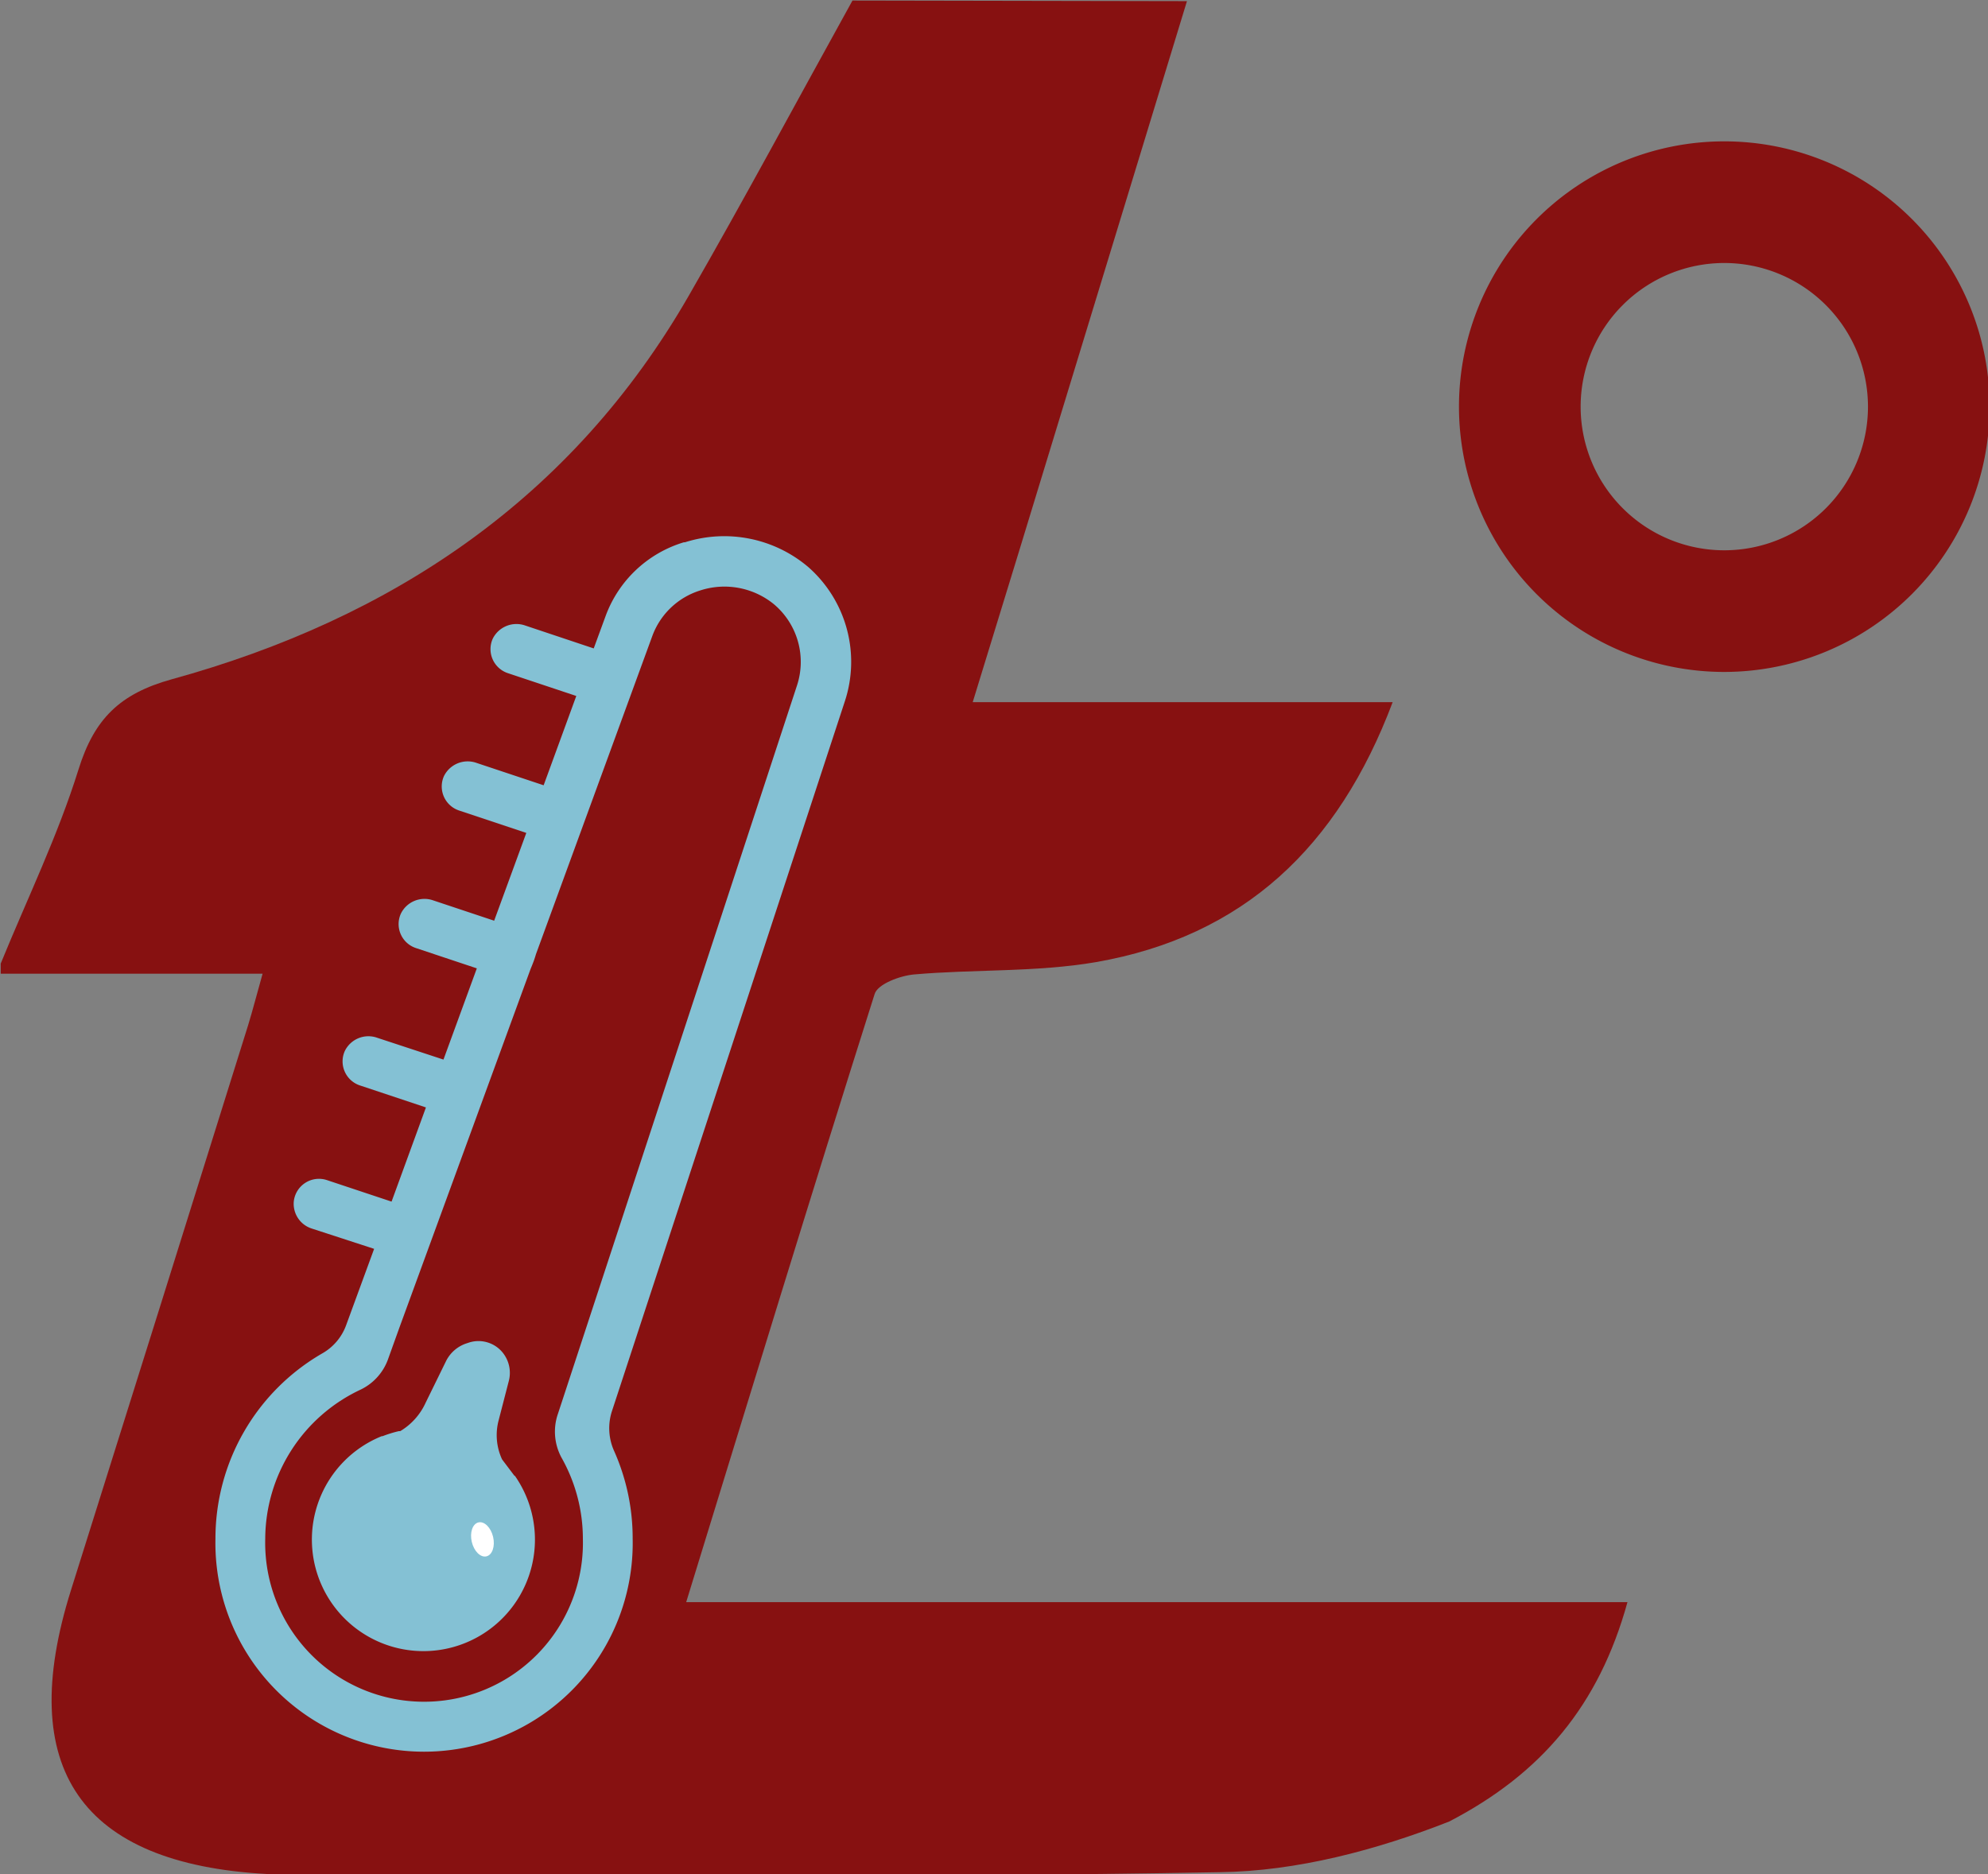 <?xml version="1.0" encoding="UTF-8" standalone="no"?>
<svg
   xmlns:dc="http://purl.org/dc/elements/1.1/"
   xmlns:cc="http://creativecommons.org/ns#"
   xmlns:rdf="http://www.w3.org/1999/02/22-rdf-syntax-ns#"
   xmlns:svg="http://www.w3.org/2000/svg"
   xmlns="http://www.w3.org/2000/svg"
   xmlns:sodipodi="http://sodipodi.sourceforge.net/DTD/sodipodi-0.dtd"
   xmlns:inkscape="http://www.inkscape.org/namespaces/inkscape"
   viewBox="0 0 120 113.143"
   version="1.1"
   id="svg32"
   sodipodi:docname="titan_logo_vector.svg"
   width="120"
   height="113.143"
   inkscape:version="1.0.1 (3bc2e813f5, 2020-09-07)">
  <rect x="0" y="0" width="120" height="113.143" fill="#808080" stroke="none"/>
  <sodipodi:namedview
     pagecolor="#ffffff"
     bordercolor="#666666"
     borderopacity="1"
     objecttolerance="10"
     gridtolerance="10"
     guidetolerance="10"
     inkscape:pageopacity="0"
     inkscape:pageshadow="2"
     inkscape:window-width="1920"
     inkscape:window-height="1018"
     id="namedview34"
     showgrid="false"
     inkscape:snap-page="false"
     fit-margin-top="0"
     fit-margin-left="0"
     fit-margin-right="0"
     fit-margin-bottom="0"
     inkscape:zoom="1.2891594"
     inkscape:cx="94.654738"
     inkscape:cy="121.23499"
     inkscape:window-x="-8"
     inkscape:window-y="-8"
     inkscape:window-maximized="1"
     inkscape:current-layer="svg32" />
  <defs
     id="defs4">
    <style
       id="style2">.cls-1{fill:#871111;}.cls-2{fill:#84c1d4;}.cls-3{fill:#fff;}</style>
  </defs>
  <g
     id="Фон_Изображение"
     data-name="Фон Изображение"
     transform="translate(-149,-116.68)" />
  <g
     id="t_tan_Изображение"
     data-name="t tan Изображение"
     transform="matrix(0.612,0,0,0.612,-91.145,-71.375)">
    <path
       class="cls-1"
       d="m 266,116.74 -16.59,54.36 c -1.45,4.74 -2.91,9.47 -4.54,14.79 h 41.42 C 280.9,200.2 271.56,209 257,211.54 c -5.86,1 -11.94,0.69 -17.9,1.21 -1.39,0.12 -3.59,0.94 -3.9,1.92 -6.27,19.78 -12.32,39.63 -18.59,60 h 92.84 c -2.83,10.24 -8.53,16.94 -17.58,21.64 -7.14,2.81 -15.05,4.91 -22.65,5 -30.64,0.56 -61.3,0.24 -91.95,0.24 -0.67,0 -1.34,0 -2,-0.06 -18.39,-1 -24.87,-10.43 -19.34,-28 q 8.76,-27.84 17.46,-55.69 c 0.48,-1.56 0.88,-3.14 1.44,-5.12 H 149 v -1 c 2.6,-6.37 5.63,-12.6 7.67,-19.14 1.55,-5 4.09,-7.49 9.18,-8.9 21.78,-6 39.51,-17.85 51,-37.82 5.54,-9.63 10.78,-19.42 16.16,-29.14 z"
       id="path17" />
  </g>
  <g
     id="Слой_6_Изображение"
     data-name="Слой 6 Изображение"
     transform="translate(-149,-116.68)" />
  <g
     id="Слой_10_Изображение"
     data-name="Слой 10 Изображение"
     transform="matrix(0.612,0,0,0.612,-91.145,-71.375)">
    <path
       class="cls-1"
       d="M 319,182.91 A 26.17,26.17 0 1 1 345.17,156.74 26.2,26.2 0 0 1 319,182.91 Z m 0,-40.34 A 14.17,14.17 0 1 0 333.17,156.74 14.18,14.18 0 0 0 319,142.57 Z"
       id="path23" />
    <path
       class="cls-2"
       d="m 199.68,262.22 v 0 l -1.23,-1.63 v 0 a 5.68,5.68 0 0 1 -0.34,-3.85 l 1,-3.87 a 3.17,3.17 0 0 0 -0.31,-2.39 3.07,3.07 0 0 0 -3.6,-1.42 l -0.21,0.07 a 3.46,3.46 0 0 0 -2.07,1.77 l -2,4.08 a 6.31,6.31 0 0 1 -2.51,2.82 h -0.06 -0.07 a 12.19,12.19 0 0 0 -1.62,0.5 h -0.08 v 0 a 11,11 0 1 0 13.12,3.89 z"
       id="path25" />
    <path
       class="cls-2"
       d="m 228.67,172.58 a 12.8,12.8 0 0 0 -12.18,-2.46 h -0.11 a 11.87,11.87 0 0 0 -7.72,7.28 l -1.17,3.19 -6.76,-2.26 a 2.61,2.61 0 0 0 -3.2,1.3 2.5,2.5 0 0 0 1.49,3.4 l 6.75,2.25 -3.22,8.81 -6.63,-2.21 a 2.61,2.61 0 0 0 -3.2,1.3 2.5,2.5 0 0 0 1.49,3.4 l 6.63,2.21 -3.17,8.66 -6,-2 a 2.59,2.59 0 0 0 -3.2,1.3 2.49,2.49 0 0 0 1.49,3.4 l 6,2 -3.29,9 -6.53,-2.15 a 2.59,2.59 0 0 0 -3.2,1.3 2.5,2.5 0 0 0 1.49,3.4 l 6.51,2.17 -3.39,9.29 -6.37,-2.12 a 2.5,2.5 0 0 0 -3.27,2.07 2.56,2.56 0 0 0 1.78,2.71 l 6.14,2 -2.76,7.53 a 5.26,5.26 0 0 1 -2.35,2.78 21.08,21.08 0 0 0 -10.54,18.26 20.58,20.58 0 1 0 41.15,0 21.12,21.12 0 0 0 -1.82,-8.61 5.47,5.47 0 0 1 -0.24,-3.9 l 23,-70.11 a 12.45,12.45 0 0 0 -3.6,-13.19 z m -1.14,11.69 -23.05,70.24 -0.52,1.58 a 5.39,5.39 0 0 0 0.36,4.34 16.3,16.3 0 0 1 2.1,8 15.67,15.67 0 1 1 -31.33,0 16.32,16.32 0 0 1 9.42,-14.73 5.32,5.32 0 0 0 2.72,-3.07 l 1.1,-3.06 12.94,-35.38 c 0.16,-0.37 0.31,-0.78 0.31,-0.78 0,0 0.1,-0.27 0.21,-0.65 l 11.48,-31.4 a 7.36,7.36 0 0 1 4.76,-4.5 v 0 a 7.72,7.72 0 0 1 7.22,1.36 7.44,7.44 0 0 1 2.28,8.05 z"
       id="path27" />
    <ellipse
       class="cls-3"
       cx="196.51"
       cy="268.48"
       rx="1.08"
       ry="1.72"
       transform="rotate(-13.21,196.508,268.465)"
       id="ellipse29" />
  </g>
</svg>
